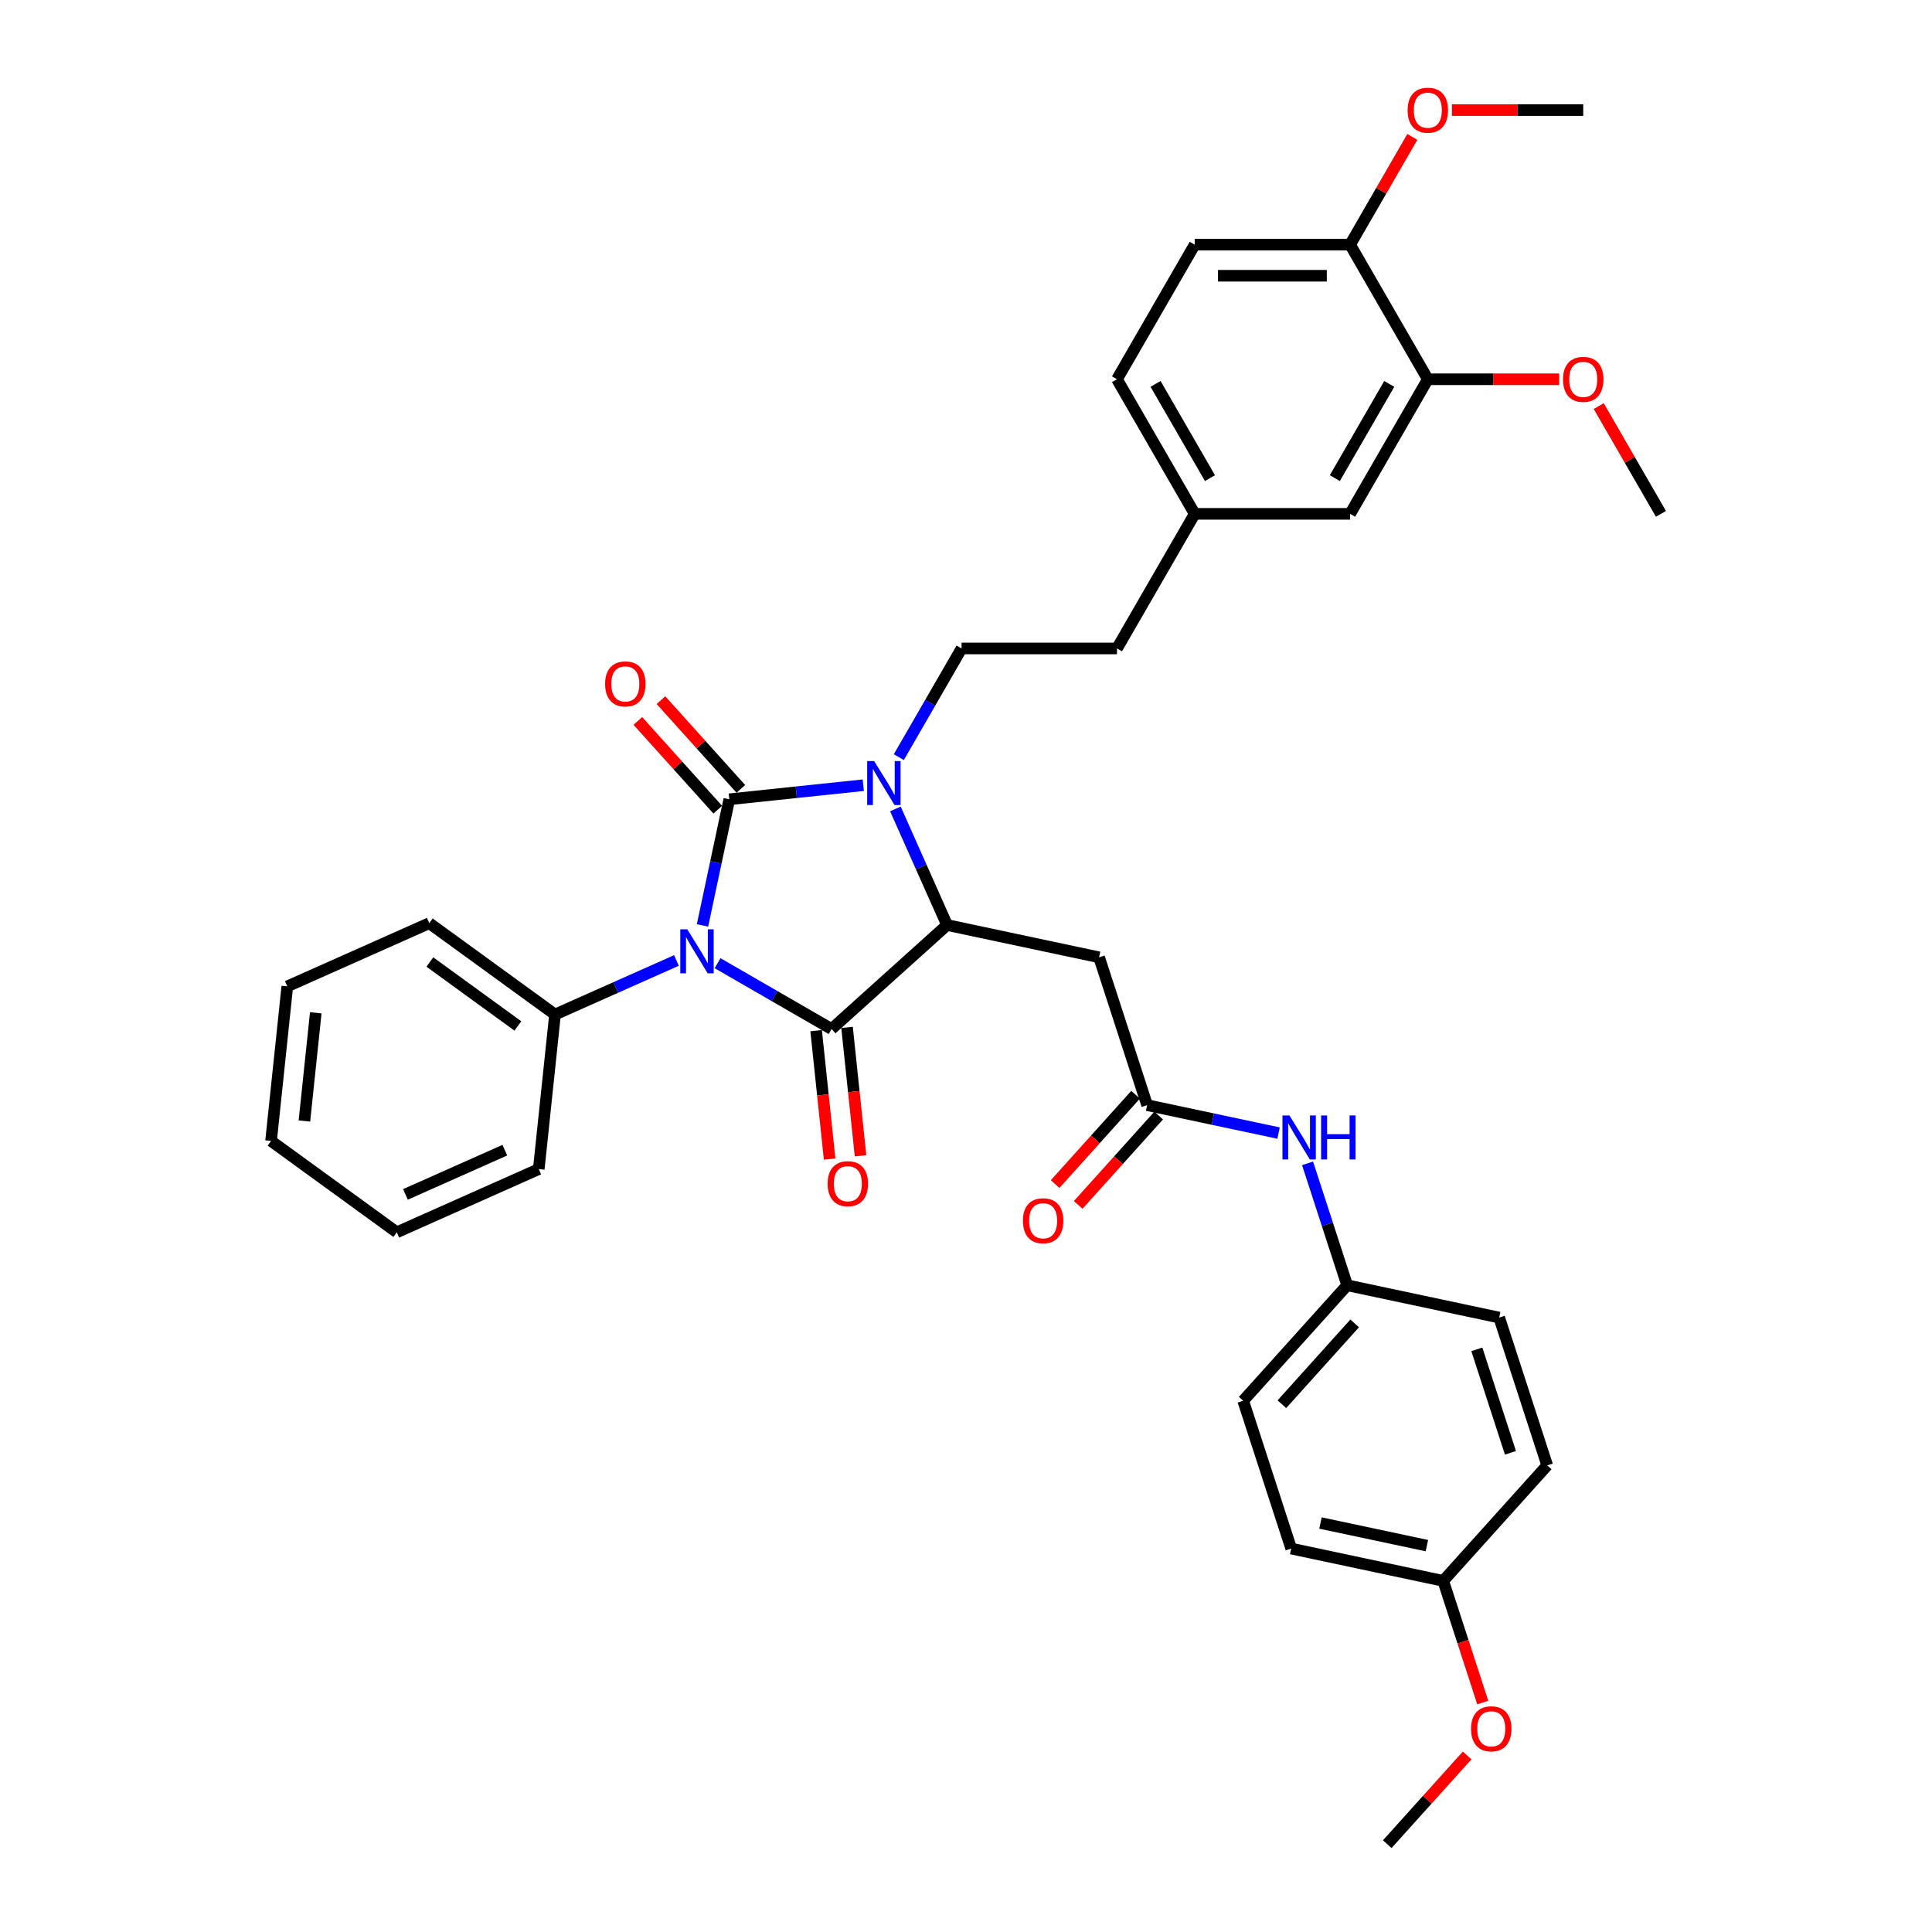 <?xml version='1.0' encoding='iso-8859-1'?>
<svg version='1.1' baseProfile='full'
              xmlns='http://www.w3.org/2000/svg'
                      xmlns:rdkit='http://www.rdkit.org/xml'
                      xmlns:xlink='http://www.w3.org/1999/xlink'
                  xml:space='preserve'
width='1000px' height='1000px' viewBox='0 0 1000 1000'>
<!-- END OF HEADER -->
<rect style='opacity:1.0;fill:#FFFFFF;stroke:none' width='1000' height='1000' x='0' y='0'> </rect>
<path class='bond-0' d='M 363.611,478.992 L 370.549,446.35' style='fill:none;fill-rule:evenodd;stroke:#0000FF;stroke-width:6px;stroke-linecap:butt;stroke-linejoin:miter;stroke-opacity:1' />
<path class='bond-0' d='M 370.549,446.35 L 377.487,413.709' style='fill:none;fill-rule:evenodd;stroke:#000000;stroke-width:6px;stroke-linecap:butt;stroke-linejoin:miter;stroke-opacity:1' />
<path class='bond-1' d='M 371.413,498.543 L 400.92,515.579' style='fill:none;fill-rule:evenodd;stroke:#0000FF;stroke-width:6px;stroke-linecap:butt;stroke-linejoin:miter;stroke-opacity:1' />
<path class='bond-1' d='M 400.92,515.579 L 430.427,532.615' style='fill:none;fill-rule:evenodd;stroke:#000000;stroke-width:6px;stroke-linecap:butt;stroke-linejoin:miter;stroke-opacity:1' />
<path class='bond-8' d='M 350.112,497.135 L 318.693,511.124' style='fill:none;fill-rule:evenodd;stroke:#0000FF;stroke-width:6px;stroke-linecap:butt;stroke-linejoin:miter;stroke-opacity:1' />
<path class='bond-8' d='M 318.693,511.124 L 287.274,525.112' style='fill:none;fill-rule:evenodd;stroke:#000000;stroke-width:6px;stroke-linecap:butt;stroke-linejoin:miter;stroke-opacity:1' />
<path class='bond-2' d='M 377.487,413.709 L 412.163,410.064' style='fill:none;fill-rule:evenodd;stroke:#000000;stroke-width:6px;stroke-linecap:butt;stroke-linejoin:miter;stroke-opacity:1' />
<path class='bond-2' d='M 412.163,410.064 L 446.838,406.42' style='fill:none;fill-rule:evenodd;stroke:#0000FF;stroke-width:6px;stroke-linecap:butt;stroke-linejoin:miter;stroke-opacity:1' />
<path class='bond-7' d='M 383.465,408.326 L 362.786,385.36' style='fill:none;fill-rule:evenodd;stroke:#000000;stroke-width:6px;stroke-linecap:butt;stroke-linejoin:miter;stroke-opacity:1' />
<path class='bond-7' d='M 362.786,385.36 L 342.107,362.393' style='fill:none;fill-rule:evenodd;stroke:#FF0000;stroke-width:6px;stroke-linecap:butt;stroke-linejoin:miter;stroke-opacity:1' />
<path class='bond-7' d='M 371.509,419.091 L 350.83,396.125' style='fill:none;fill-rule:evenodd;stroke:#000000;stroke-width:6px;stroke-linecap:butt;stroke-linejoin:miter;stroke-opacity:1' />
<path class='bond-7' d='M 350.83,396.125 L 330.151,373.159' style='fill:none;fill-rule:evenodd;stroke:#FF0000;stroke-width:6px;stroke-linecap:butt;stroke-linejoin:miter;stroke-opacity:1' />
<path class='bond-3' d='M 430.427,532.615 L 490.208,478.788' style='fill:none;fill-rule:evenodd;stroke:#000000;stroke-width:6px;stroke-linecap:butt;stroke-linejoin:miter;stroke-opacity:1' />
<path class='bond-9' d='M 422.427,533.456 L 425.92,566.691' style='fill:none;fill-rule:evenodd;stroke:#000000;stroke-width:6px;stroke-linecap:butt;stroke-linejoin:miter;stroke-opacity:1' />
<path class='bond-9' d='M 425.92,566.691 L 429.414,599.927' style='fill:none;fill-rule:evenodd;stroke:#FF0000;stroke-width:6px;stroke-linecap:butt;stroke-linejoin:miter;stroke-opacity:1' />
<path class='bond-9' d='M 438.428,531.774 L 441.921,565.01' style='fill:none;fill-rule:evenodd;stroke:#000000;stroke-width:6px;stroke-linecap:butt;stroke-linejoin:miter;stroke-opacity:1' />
<path class='bond-9' d='M 441.921,565.01 L 445.414,598.245' style='fill:none;fill-rule:evenodd;stroke:#FF0000;stroke-width:6px;stroke-linecap:butt;stroke-linejoin:miter;stroke-opacity:1' />
<path class='bond-6' d='M 465.226,391.899 L 481.468,363.767' style='fill:none;fill-rule:evenodd;stroke:#0000FF;stroke-width:6px;stroke-linecap:butt;stroke-linejoin:miter;stroke-opacity:1' />
<path class='bond-6' d='M 481.468,363.767 L 497.71,335.635' style='fill:none;fill-rule:evenodd;stroke:#000000;stroke-width:6px;stroke-linecap:butt;stroke-linejoin:miter;stroke-opacity:1' />
<path class='bond-36' d='M 463.456,418.702 L 476.832,448.745' style='fill:none;fill-rule:evenodd;stroke:#0000FF;stroke-width:6px;stroke-linecap:butt;stroke-linejoin:miter;stroke-opacity:1' />
<path class='bond-36' d='M 476.832,448.745 L 490.208,478.788' style='fill:none;fill-rule:evenodd;stroke:#000000;stroke-width:6px;stroke-linecap:butt;stroke-linejoin:miter;stroke-opacity:1' />
<path class='bond-4' d='M 490.208,478.788 L 568.893,495.513' style='fill:none;fill-rule:evenodd;stroke:#000000;stroke-width:6px;stroke-linecap:butt;stroke-linejoin:miter;stroke-opacity:1' />
<path class='bond-5' d='M 568.893,495.513 L 593.751,572.019' style='fill:none;fill-rule:evenodd;stroke:#000000;stroke-width:6px;stroke-linecap:butt;stroke-linejoin:miter;stroke-opacity:1' />
<path class='bond-11' d='M 593.751,572.019 L 627.768,579.249' style='fill:none;fill-rule:evenodd;stroke:#000000;stroke-width:6px;stroke-linecap:butt;stroke-linejoin:miter;stroke-opacity:1' />
<path class='bond-11' d='M 627.768,579.249 L 661.785,586.48' style='fill:none;fill-rule:evenodd;stroke:#0000FF;stroke-width:6px;stroke-linecap:butt;stroke-linejoin:miter;stroke-opacity:1' />
<path class='bond-13' d='M 587.773,566.636 L 566.951,589.761' style='fill:none;fill-rule:evenodd;stroke:#000000;stroke-width:6px;stroke-linecap:butt;stroke-linejoin:miter;stroke-opacity:1' />
<path class='bond-13' d='M 566.951,589.761 L 546.129,612.886' style='fill:none;fill-rule:evenodd;stroke:#FF0000;stroke-width:6px;stroke-linecap:butt;stroke-linejoin:miter;stroke-opacity:1' />
<path class='bond-13' d='M 599.729,577.401 L 578.907,600.526' style='fill:none;fill-rule:evenodd;stroke:#000000;stroke-width:6px;stroke-linecap:butt;stroke-linejoin:miter;stroke-opacity:1' />
<path class='bond-13' d='M 578.907,600.526 L 558.085,623.651' style='fill:none;fill-rule:evenodd;stroke:#FF0000;stroke-width:6px;stroke-linecap:butt;stroke-linejoin:miter;stroke-opacity:1' />
<path class='bond-18' d='M 497.71,335.635 L 578.153,335.635' style='fill:none;fill-rule:evenodd;stroke:#000000;stroke-width:6px;stroke-linecap:butt;stroke-linejoin:miter;stroke-opacity:1' />
<path class='bond-28' d='M 287.274,525.112 L 222.195,477.829' style='fill:none;fill-rule:evenodd;stroke:#000000;stroke-width:6px;stroke-linecap:butt;stroke-linejoin:miter;stroke-opacity:1' />
<path class='bond-28' d='M 268.056,531.036 L 222.5,497.938' style='fill:none;fill-rule:evenodd;stroke:#000000;stroke-width:6px;stroke-linecap:butt;stroke-linejoin:miter;stroke-opacity:1' />
<path class='bond-29' d='M 287.274,525.112 L 278.866,605.114' style='fill:none;fill-rule:evenodd;stroke:#000000;stroke-width:6px;stroke-linecap:butt;stroke-linejoin:miter;stroke-opacity:1' />
<path class='bond-10' d='M 739.038,196.304 L 698.817,265.97' style='fill:none;fill-rule:evenodd;stroke:#000000;stroke-width:6px;stroke-linecap:butt;stroke-linejoin:miter;stroke-opacity:1' />
<path class='bond-10' d='M 719.072,198.71 L 690.917,247.476' style='fill:none;fill-rule:evenodd;stroke:#000000;stroke-width:6px;stroke-linecap:butt;stroke-linejoin:miter;stroke-opacity:1' />
<path class='bond-21' d='M 739.038,196.304 L 773.025,196.304' style='fill:none;fill-rule:evenodd;stroke:#000000;stroke-width:6px;stroke-linecap:butt;stroke-linejoin:miter;stroke-opacity:1' />
<path class='bond-21' d='M 773.025,196.304 L 807.012,196.304' style='fill:none;fill-rule:evenodd;stroke:#FF0000;stroke-width:6px;stroke-linecap:butt;stroke-linejoin:miter;stroke-opacity:1' />
<path class='bond-39' d='M 739.038,196.304 L 698.817,126.639' style='fill:none;fill-rule:evenodd;stroke:#000000;stroke-width:6px;stroke-linecap:butt;stroke-linejoin:miter;stroke-opacity:1' />
<path class='bond-16' d='M 676.79,602.145 L 687.042,633.697' style='fill:none;fill-rule:evenodd;stroke:#0000FF;stroke-width:6px;stroke-linecap:butt;stroke-linejoin:miter;stroke-opacity:1' />
<path class='bond-16' d='M 687.042,633.697 L 697.293,665.249' style='fill:none;fill-rule:evenodd;stroke:#000000;stroke-width:6px;stroke-linecap:butt;stroke-linejoin:miter;stroke-opacity:1' />
<path class='bond-12' d='M 698.817,126.639 L 618.374,126.639' style='fill:none;fill-rule:evenodd;stroke:#000000;stroke-width:6px;stroke-linecap:butt;stroke-linejoin:miter;stroke-opacity:1' />
<path class='bond-12' d='M 686.75,142.728 L 630.44,142.728' style='fill:none;fill-rule:evenodd;stroke:#000000;stroke-width:6px;stroke-linecap:butt;stroke-linejoin:miter;stroke-opacity:1' />
<path class='bond-24' d='M 698.817,126.639 L 714.919,98.749' style='fill:none;fill-rule:evenodd;stroke:#000000;stroke-width:6px;stroke-linecap:butt;stroke-linejoin:miter;stroke-opacity:1' />
<path class='bond-24' d='M 714.919,98.749 L 731.022,70.858' style='fill:none;fill-rule:evenodd;stroke:#FF0000;stroke-width:6px;stroke-linecap:butt;stroke-linejoin:miter;stroke-opacity:1' />
<path class='bond-14' d='M 698.817,265.97 L 618.374,265.97' style='fill:none;fill-rule:evenodd;stroke:#000000;stroke-width:6px;stroke-linecap:butt;stroke-linejoin:miter;stroke-opacity:1' />
<path class='bond-15' d='M 618.374,126.639 L 578.153,196.304' style='fill:none;fill-rule:evenodd;stroke:#000000;stroke-width:6px;stroke-linecap:butt;stroke-linejoin:miter;stroke-opacity:1' />
<path class='bond-22' d='M 697.293,665.249 L 775.978,681.974' style='fill:none;fill-rule:evenodd;stroke:#000000;stroke-width:6px;stroke-linecap:butt;stroke-linejoin:miter;stroke-opacity:1' />
<path class='bond-23' d='M 697.293,665.249 L 643.467,725.029' style='fill:none;fill-rule:evenodd;stroke:#000000;stroke-width:6px;stroke-linecap:butt;stroke-linejoin:miter;stroke-opacity:1' />
<path class='bond-23' d='M 701.176,684.981 L 663.497,726.828' style='fill:none;fill-rule:evenodd;stroke:#000000;stroke-width:6px;stroke-linecap:butt;stroke-linejoin:miter;stroke-opacity:1' />
<path class='bond-17' d='M 618.374,265.97 L 578.153,335.635' style='fill:none;fill-rule:evenodd;stroke:#000000;stroke-width:6px;stroke-linecap:butt;stroke-linejoin:miter;stroke-opacity:1' />
<path class='bond-20' d='M 618.374,265.97 L 578.153,196.304' style='fill:none;fill-rule:evenodd;stroke:#000000;stroke-width:6px;stroke-linecap:butt;stroke-linejoin:miter;stroke-opacity:1' />
<path class='bond-20' d='M 626.274,247.476 L 598.119,198.71' style='fill:none;fill-rule:evenodd;stroke:#000000;stroke-width:6px;stroke-linecap:butt;stroke-linejoin:miter;stroke-opacity:1' />
<path class='bond-19' d='M 747.01,818.26 L 668.325,801.535' style='fill:none;fill-rule:evenodd;stroke:#000000;stroke-width:6px;stroke-linecap:butt;stroke-linejoin:miter;stroke-opacity:1' />
<path class='bond-19' d='M 738.552,800.014 L 683.473,788.306' style='fill:none;fill-rule:evenodd;stroke:#000000;stroke-width:6px;stroke-linecap:butt;stroke-linejoin:miter;stroke-opacity:1' />
<path class='bond-27' d='M 747.01,818.26 L 757.241,849.747' style='fill:none;fill-rule:evenodd;stroke:#000000;stroke-width:6px;stroke-linecap:butt;stroke-linejoin:miter;stroke-opacity:1' />
<path class='bond-27' d='M 757.241,849.747 L 767.471,881.235' style='fill:none;fill-rule:evenodd;stroke:#FF0000;stroke-width:6px;stroke-linecap:butt;stroke-linejoin:miter;stroke-opacity:1' />
<path class='bond-38' d='M 747.01,818.26 L 800.836,758.479' style='fill:none;fill-rule:evenodd;stroke:#000000;stroke-width:6px;stroke-linecap:butt;stroke-linejoin:miter;stroke-opacity:1' />
<path class='bond-30' d='M 827.496,210.189 L 843.599,238.079' style='fill:none;fill-rule:evenodd;stroke:#FF0000;stroke-width:6px;stroke-linecap:butt;stroke-linejoin:miter;stroke-opacity:1' />
<path class='bond-30' d='M 843.599,238.079 L 859.702,265.97' style='fill:none;fill-rule:evenodd;stroke:#000000;stroke-width:6px;stroke-linecap:butt;stroke-linejoin:miter;stroke-opacity:1' />
<path class='bond-26' d='M 775.978,681.974 L 800.836,758.479' style='fill:none;fill-rule:evenodd;stroke:#000000;stroke-width:6px;stroke-linecap:butt;stroke-linejoin:miter;stroke-opacity:1' />
<path class='bond-26' d='M 764.406,698.421 L 781.806,751.975' style='fill:none;fill-rule:evenodd;stroke:#000000;stroke-width:6px;stroke-linecap:butt;stroke-linejoin:miter;stroke-opacity:1' />
<path class='bond-25' d='M 643.467,725.029 L 668.325,801.535' style='fill:none;fill-rule:evenodd;stroke:#000000;stroke-width:6px;stroke-linecap:butt;stroke-linejoin:miter;stroke-opacity:1' />
<path class='bond-31' d='M 751.506,56.974 L 785.493,56.974' style='fill:none;fill-rule:evenodd;stroke:#FF0000;stroke-width:6px;stroke-linecap:butt;stroke-linejoin:miter;stroke-opacity:1' />
<path class='bond-31' d='M 785.493,56.974 L 819.48,56.974' style='fill:none;fill-rule:evenodd;stroke:#000000;stroke-width:6px;stroke-linecap:butt;stroke-linejoin:miter;stroke-opacity:1' />
<path class='bond-32' d='M 759.399,908.613 L 738.72,931.579' style='fill:none;fill-rule:evenodd;stroke:#FF0000;stroke-width:6px;stroke-linecap:butt;stroke-linejoin:miter;stroke-opacity:1' />
<path class='bond-32' d='M 738.72,931.579 L 718.041,954.545' style='fill:none;fill-rule:evenodd;stroke:#000000;stroke-width:6px;stroke-linecap:butt;stroke-linejoin:miter;stroke-opacity:1' />
<path class='bond-33' d='M 222.195,477.829 L 148.707,510.548' style='fill:none;fill-rule:evenodd;stroke:#000000;stroke-width:6px;stroke-linecap:butt;stroke-linejoin:miter;stroke-opacity:1' />
<path class='bond-34' d='M 278.866,605.114 L 205.378,637.833' style='fill:none;fill-rule:evenodd;stroke:#000000;stroke-width:6px;stroke-linecap:butt;stroke-linejoin:miter;stroke-opacity:1' />
<path class='bond-34' d='M 261.299,595.325 L 209.857,618.228' style='fill:none;fill-rule:evenodd;stroke:#000000;stroke-width:6px;stroke-linecap:butt;stroke-linejoin:miter;stroke-opacity:1' />
<path class='bond-37' d='M 148.707,510.548 L 140.298,590.55' style='fill:none;fill-rule:evenodd;stroke:#000000;stroke-width:6px;stroke-linecap:butt;stroke-linejoin:miter;stroke-opacity:1' />
<path class='bond-37' d='M 163.446,524.23 L 157.56,580.232' style='fill:none;fill-rule:evenodd;stroke:#000000;stroke-width:6px;stroke-linecap:butt;stroke-linejoin:miter;stroke-opacity:1' />
<path class='bond-35' d='M 205.378,637.833 L 140.298,590.55' style='fill:none;fill-rule:evenodd;stroke:#000000;stroke-width:6px;stroke-linecap:butt;stroke-linejoin:miter;stroke-opacity:1' />
<path  class='atom-0' d='M 355.726 481.003
L 363.192 493.069
Q 363.932 494.26, 365.122 496.416
Q 366.313 498.571, 366.377 498.7
L 366.377 481.003
L 369.402 481.003
L 369.402 503.784
L 366.281 503.784
L 358.268 490.592
Q 357.335 489.047, 356.338 487.277
Q 355.372 485.508, 355.083 484.961
L 355.083 503.784
L 352.123 503.784
L 352.123 481.003
L 355.726 481.003
' fill='#0000FF'/>
<path  class='atom-3' d='M 452.453 393.91
L 459.918 405.976
Q 460.658 407.167, 461.849 409.322
Q 463.039 411.478, 463.104 411.607
L 463.104 393.91
L 466.128 393.91
L 466.128 416.691
L 463.007 416.691
L 454.995 403.498
Q 454.062 401.954, 453.065 400.184
Q 452.099 398.414, 451.81 397.867
L 451.81 416.691
L 448.849 416.691
L 448.849 393.91
L 452.453 393.91
' fill='#0000FF'/>
<path  class='atom-8' d='M 313.203 353.993
Q 313.203 348.523, 315.906 345.466
Q 318.609 342.409, 323.661 342.409
Q 328.712 342.409, 331.415 345.466
Q 334.118 348.523, 334.118 353.993
Q 334.118 359.527, 331.383 362.681
Q 328.648 365.802, 323.661 365.802
Q 318.641 365.802, 315.906 362.681
Q 313.203 359.559, 313.203 353.993
M 323.661 363.228
Q 327.136 363.228, 329.002 360.911
Q 330.9 358.562, 330.9 353.993
Q 330.9 349.52, 329.002 347.268
Q 327.136 344.983, 323.661 344.983
Q 320.185 344.983, 318.287 347.236
Q 316.421 349.488, 316.421 353.993
Q 316.421 358.594, 318.287 360.911
Q 320.185 363.228, 323.661 363.228
' fill='#FF0000'/>
<path  class='atom-10' d='M 428.378 612.681
Q 428.378 607.211, 431.081 604.154
Q 433.784 601.097, 438.836 601.097
Q 443.888 601.097, 446.591 604.154
Q 449.293 607.211, 449.293 612.681
Q 449.293 618.215, 446.558 621.369
Q 443.823 624.49, 438.836 624.49
Q 433.816 624.49, 431.081 621.369
Q 428.378 618.248, 428.378 612.681
M 438.836 621.916
Q 442.311 621.916, 444.177 619.599
Q 446.076 617.25, 446.076 612.681
Q 446.076 608.208, 444.177 605.956
Q 442.311 603.671, 438.836 603.671
Q 435.361 603.671, 433.462 605.924
Q 431.596 608.176, 431.596 612.681
Q 431.596 617.282, 433.462 619.599
Q 435.361 621.916, 438.836 621.916
' fill='#FF0000'/>
<path  class='atom-12' d='M 667.4 577.353
L 674.865 589.419
Q 675.605 590.61, 676.795 592.766
Q 677.986 594.921, 678.05 595.05
L 678.05 577.353
L 681.075 577.353
L 681.075 600.134
L 677.954 600.134
L 669.942 586.942
Q 669.008 585.397, 668.011 583.627
Q 667.046 581.858, 666.756 581.311
L 666.756 600.134
L 663.796 600.134
L 663.796 577.353
L 667.4 577.353
' fill='#0000FF'/>
<path  class='atom-12' d='M 683.81 577.353
L 686.899 577.353
L 686.899 587.038
L 698.547 587.038
L 698.547 577.353
L 701.636 577.353
L 701.636 600.134
L 698.547 600.134
L 698.547 589.612
L 686.899 589.612
L 686.899 600.134
L 683.81 600.134
L 683.81 577.353
' fill='#0000FF'/>
<path  class='atom-14' d='M 529.467 631.863
Q 529.467 626.393, 532.169 623.336
Q 534.872 620.28, 539.924 620.28
Q 544.976 620.28, 547.679 623.336
Q 550.382 626.393, 550.382 631.863
Q 550.382 637.398, 547.647 640.551
Q 544.912 643.672, 539.924 643.672
Q 534.904 643.672, 532.169 640.551
Q 529.467 637.43, 529.467 631.863
M 539.924 641.098
Q 543.399 641.098, 545.265 638.781
Q 547.164 636.432, 547.164 631.863
Q 547.164 627.391, 545.265 625.138
Q 543.399 622.854, 539.924 622.854
Q 536.449 622.854, 534.551 625.106
Q 532.684 627.359, 532.684 631.863
Q 532.684 636.465, 534.551 638.781
Q 536.449 641.098, 539.924 641.098
' fill='#FF0000'/>
<path  class='atom-22' d='M 809.023 196.369
Q 809.023 190.899, 811.726 187.842
Q 814.429 184.785, 819.48 184.785
Q 824.532 184.785, 827.235 187.842
Q 829.938 190.899, 829.938 196.369
Q 829.938 201.903, 827.203 205.057
Q 824.468 208.178, 819.48 208.178
Q 814.461 208.178, 811.726 205.057
Q 809.023 201.935, 809.023 196.369
M 819.48 205.604
Q 822.955 205.604, 824.822 203.287
Q 826.72 200.938, 826.72 196.369
Q 826.72 191.896, 824.822 189.644
Q 822.955 187.359, 819.48 187.359
Q 816.005 187.359, 814.107 189.612
Q 812.24 191.864, 812.24 196.369
Q 812.24 200.97, 814.107 203.287
Q 816.005 205.604, 819.48 205.604
' fill='#FF0000'/>
<path  class='atom-25' d='M 728.58 57.038
Q 728.58 51.568, 731.283 48.511
Q 733.986 45.455, 739.038 45.455
Q 744.09 45.455, 746.792 48.511
Q 749.495 51.568, 749.495 57.038
Q 749.495 62.573, 746.76 65.726
Q 744.025 68.847, 739.038 68.847
Q 734.018 68.847, 731.283 65.726
Q 728.58 62.605, 728.58 57.038
M 739.038 66.273
Q 742.513 66.273, 744.379 63.956
Q 746.278 61.607, 746.278 57.038
Q 746.278 52.566, 744.379 50.313
Q 742.513 48.029, 739.038 48.029
Q 735.563 48.029, 733.664 50.281
Q 731.798 52.533, 731.798 57.038
Q 731.798 61.64, 733.664 63.956
Q 735.563 66.273, 739.038 66.273
' fill='#FF0000'/>
<path  class='atom-28' d='M 761.41 894.829
Q 761.41 889.359, 764.113 886.302
Q 766.816 883.246, 771.868 883.246
Q 776.92 883.246, 779.622 886.302
Q 782.325 889.359, 782.325 894.829
Q 782.325 900.364, 779.59 903.517
Q 776.855 906.638, 771.868 906.638
Q 766.848 906.638, 764.113 903.517
Q 761.41 900.396, 761.41 894.829
M 771.868 904.064
Q 775.343 904.064, 777.209 901.747
Q 779.108 899.398, 779.108 894.829
Q 779.108 890.357, 777.209 888.104
Q 775.343 885.82, 771.868 885.82
Q 768.393 885.82, 766.494 888.072
Q 764.628 890.325, 764.628 894.829
Q 764.628 899.431, 766.494 901.747
Q 768.393 904.064, 771.868 904.064
' fill='#FF0000'/>
</svg>
